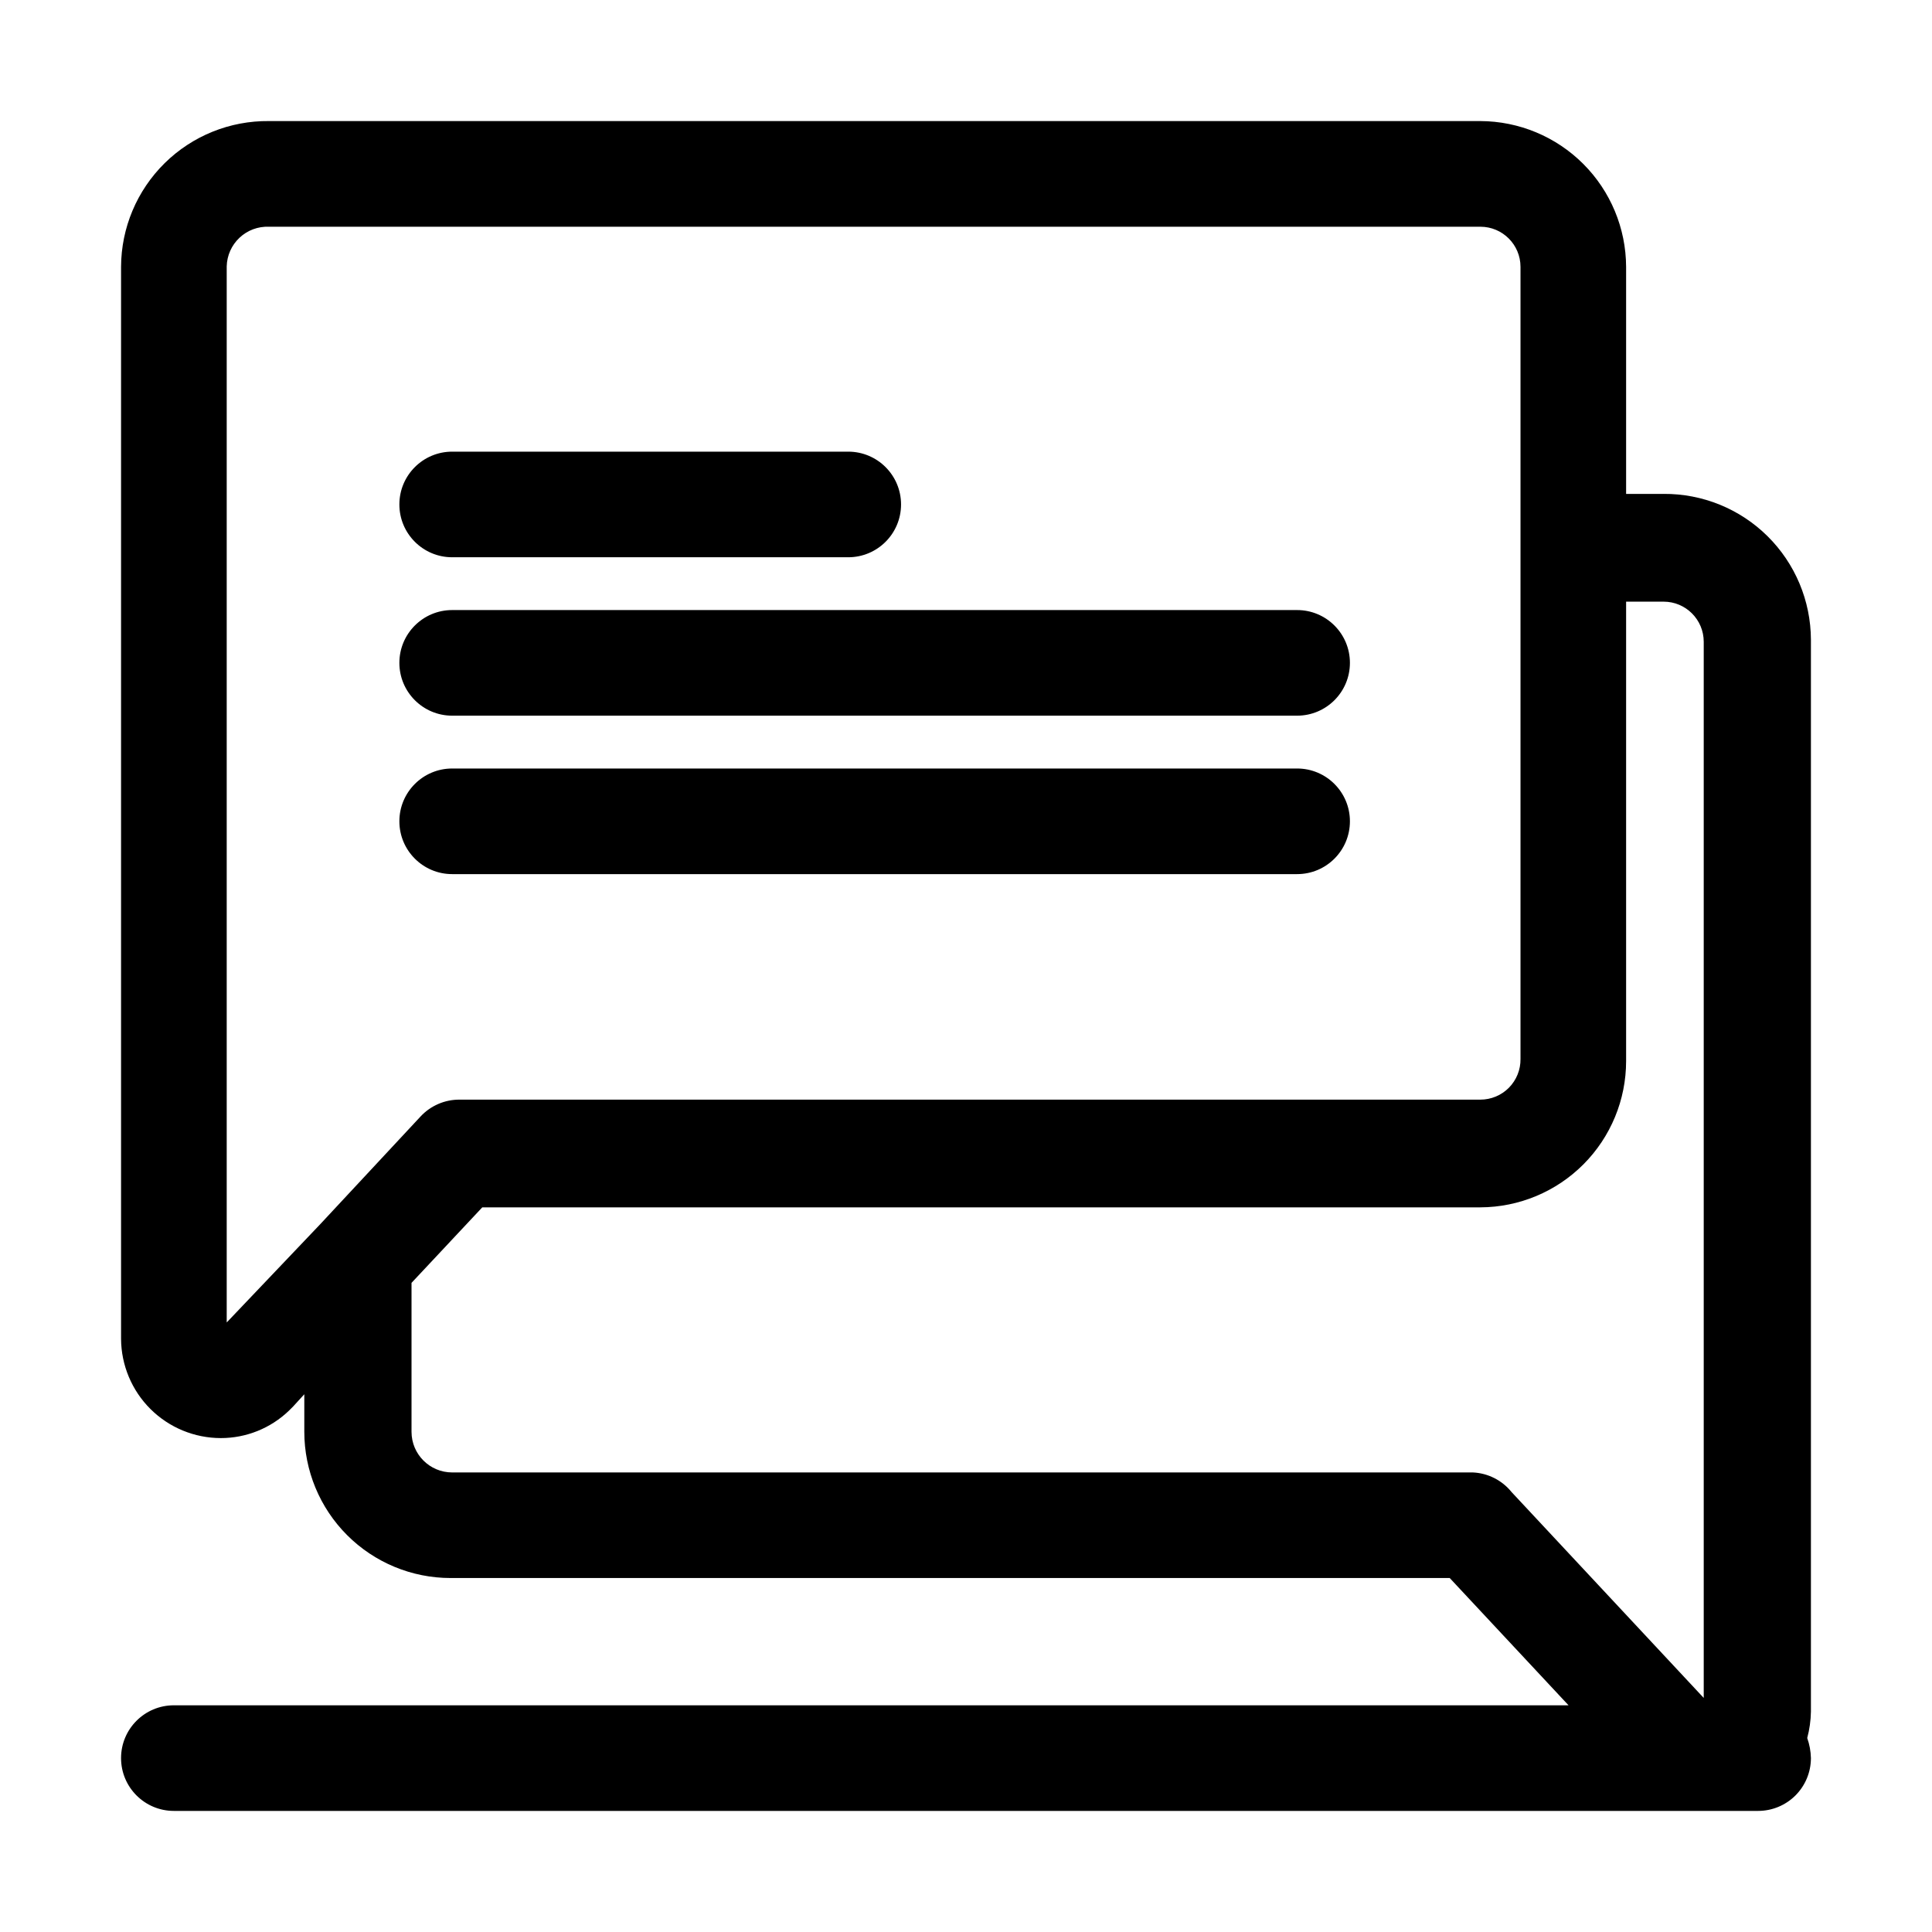 <?xml version="1.0" encoding="UTF-8"?>
<!-- Uploaded to: SVG Repo, www.svgrepo.com, Generator: SVG Repo Mixer Tools -->
<svg fill="#000000" width="800px" height="800px" version="1.1" viewBox="144 144 512 512" xmlns="http://www.w3.org/2000/svg">
 <g>
  <path d="m263.83 333.66h223.92c7.727 0 13.992-6.266 13.992-13.996 0-7.727-6.266-13.992-13.992-13.992h-223.92c-7.727 0-13.992 6.266-13.992 13.992 0 7.731 6.266 13.996 13.992 13.996z"/>
  <path d="m263.83 291.68h104.96c7.731 0 13.996-6.266 13.996-13.996 0-7.727-6.266-13.992-13.996-13.992h-104.96c-7.727 0-13.992 6.266-13.992 13.992 0 7.731 6.266 13.996 13.992 13.996z"/>
  <path d="m263.83 375.65h223.92c7.727 0 13.992-6.266 13.992-13.996 0-7.727-6.266-13.992-13.992-13.992h-223.92c-7.727 0-13.992 6.266-13.992 13.992 0 7.731 6.266 13.996 13.992 13.996z"/>
  <path d="m584.87 274.89h-9.934v-60.18c-0.039-10.23-4.121-20.035-11.355-27.27s-17.039-11.316-27.27-11.355h-321.04c-10.332-0.109-20.277 3.906-27.633 11.156-7.359 7.254-11.516 17.141-11.555 27.469v284.09c0.039 6.992 2.84 13.684 7.797 18.613 4.957 4.93 11.664 7.695 18.652 7.695 6.734 0.004 13.203-2.606 18.055-7.277l1.121-1.121 2.938-3.219v9.941c0 10.281 4.086 20.141 11.355 27.41s17.129 11.352 27.41 11.352h264.78l31.488 33.73h-369.6c-7.731 0-13.996 6.266-13.996 13.992 0 7.731 6.266 13.996 13.996 13.996h419.84c3.711 0 7.273-1.477 9.898-4.098 2.621-2.625 4.098-6.188 4.098-9.898-0.043-1.812-0.371-3.609-0.98-5.316 0.609-2.285 0.938-4.633 0.98-6.996v-284.09c-0.039-10.305-4.176-20.172-11.504-27.422-7.324-7.246-17.234-11.277-27.543-11.203zm-356.02 193.55-24.77 26.027v-279.89 0.004c0.07-2.887 1.297-5.617 3.402-7.59 2.102-1.973 4.91-3.019 7.793-2.906h321.04c5.871 0 10.633 4.762 10.633 10.633v209.92c0.039 2.844-1.066 5.586-3.062 7.613-2 2.023-4.727 3.164-7.57 3.164h-270.52c-3.926-0.027-7.684 1.598-10.355 4.477zm305.5 65.773h-270.52c-5.949 0-10.773-4.824-10.773-10.773v-39.469l18.754-20.012h264.5c10.254-0.035 20.078-4.137 27.32-11.402 7.238-7.266 11.305-17.105 11.305-27.363v-121.75h9.938-0.004c5.875 0 10.637 4.762 10.637 10.637v279.89l-50.941-54.578c-2.508-3.106-6.227-4.988-10.215-5.18z"/>
 </g>
</svg>